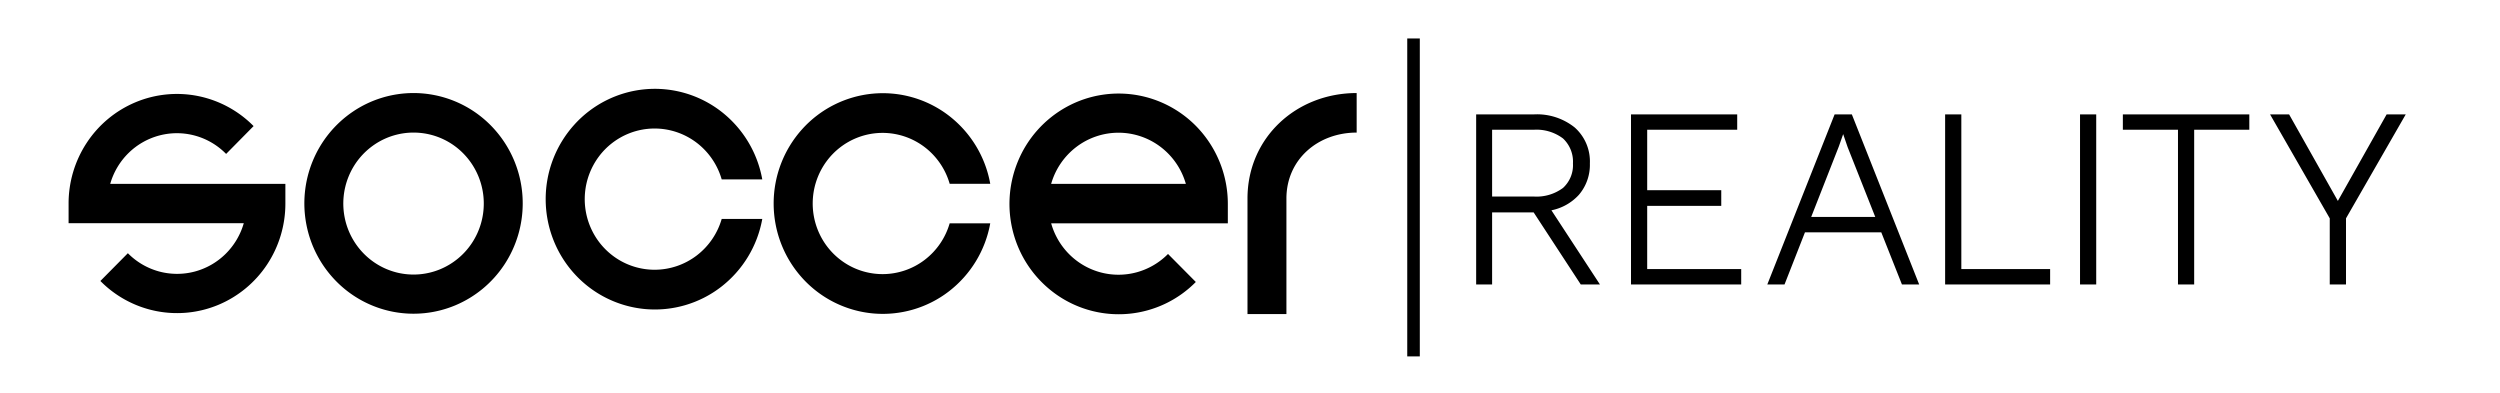 <svg width="197" height="31" viewBox="0 0 197 31" fill="none" xmlns="http://www.w3.org/2000/svg"><g fill="#000"><path d="M110.891 3.033v25.05h.99V3.032h-.99zM32.587 7.332a8.54 8.54 0 00-4.78 1.466 8.675 8.675 0 00-3.168 3.901 8.779 8.779 0 00-.49 5.024 8.723 8.723 0 002.355 4.451 8.576 8.576 0 004.405 2.38 8.52 8.52 0 004.97-.495 8.624 8.624 0 003.861-3.202 8.76 8.76 0 001.45-4.83 8.74 8.74 0 00-2.52-6.148 8.558 8.558 0 00-6.083-2.547zm5.535 8.695a5.636 5.636 0 01-.926 3.111 5.549 5.549 0 01-2.48 2.066 5.481 5.481 0 01-3.2.325A5.517 5.517 0 0128.68 20a5.612 5.612 0 01-1.52-2.863 5.649 5.649 0 01.313-3.234 5.581 5.581 0 012.039-2.513 5.493 5.493 0 016.99.695 5.623 5.623 0 011.62 3.955v-.014zM101.37 24.75v-9.105c0-3.082 2.481-5.197 5.535-5.197V7.332c-4.756 0-8.603 3.512-8.603 8.313v9.105h3.068zM96.753 16.04a8.75 8.75 0 00-1.967-5.506 8.587 8.587 0 00-4.975-2.998 8.524 8.524 0 00-5.73.87 8.663 8.663 0 00-3.883 4.343 8.78 8.78 0 00-.28 5.848 8.687 8.687 0 003.454 4.7A8.533 8.533 0 0094.23 22.22l-2.19-2.208a5.503 5.503 0 01-2.452 1.44 5.46 5.46 0 01-2.837.018 5.5 5.5 0 01-2.47-1.409 5.586 5.586 0 01-1.45-2.464h13.922v-1.555zM82.83 14.49a5.585 5.585 0 011.988-2.912 5.487 5.487 0 013.32-1.12c1.197 0 2.363.393 3.32 1.12a5.585 5.585 0 011.988 2.912H82.83zM69.576 21.6a5.463 5.463 0 01-2.902-.817 5.543 5.543 0 01-2.042-2.24 5.614 5.614 0 01.502-5.835 5.513 5.513 0 012.394-1.849 5.452 5.452 0 013-.298 5.483 5.483 0 012.704 1.34 5.572 5.572 0 011.602 2.58h3.197a8.709 8.709 0 00-3.255-5.362 8.539 8.539 0 00-5.983-1.74 8.57 8.57 0 00-5.577 2.795 8.746 8.746 0 00-2.252 5.865c0 2.17.803 4.262 2.252 5.864a8.57 8.57 0 005.577 2.795 8.539 8.539 0 005.983-1.74 8.709 8.709 0 003.255-5.362h-3.197a5.565 5.565 0 01-1.972 2.884 5.469 5.469 0 01-3.286 1.12zM51.612 21.256a5.463 5.463 0 01-2.902-.817 5.543 5.543 0 01-2.042-2.24 5.615 5.615 0 01.502-5.835 5.514 5.514 0 012.394-1.849 5.452 5.452 0 012.999-.299 5.484 5.484 0 012.705 1.341 5.572 5.572 0 011.602 2.58h3.197a8.708 8.708 0 00-3.255-5.363 8.54 8.54 0 00-5.983-1.739 8.57 8.57 0 00-5.577 2.795A8.746 8.746 0 0043 15.694c0 2.17.803 4.263 2.252 5.865a8.57 8.57 0 005.577 2.794 8.54 8.54 0 005.983-1.739 8.709 8.709 0 003.255-5.362H56.87a5.57 5.57 0 01-1.972 2.883 5.473 5.473 0 01-3.286 1.121zM8.685 14.49a5.537 5.537 0 011.446-2.434 5.453 5.453 0 012.452-1.387 5.412 5.412 0 012.81.026c.918.256 1.754.75 2.425 1.434l2.165-2.193a8.51 8.51 0 00-4.37-2.366 8.453 8.453 0 00-4.935.489 8.556 8.556 0 00-3.833 3.178 8.692 8.692 0 00-1.44 4.794v1.556H19.21a5.541 5.541 0 01-1.447 2.433 5.458 5.458 0 01-2.45 1.387c-.923.239-1.891.23-2.81-.024a5.46 5.46 0 01-2.427-1.43L7.91 22.141a8.51 8.51 0 004.369 2.365 8.453 8.453 0 004.932-.486 8.557 8.557 0 003.834-3.174 8.692 8.692 0 001.443-4.79V14.49H8.685zM124.422 15.345a3.633 3.633 0 00.86-2.468 3.577 3.577 0 00-1.199-2.835 4.748 4.748 0 00-3.193-1.029h-4.569v13.404h1.257v-5.68h3.274l3.713 5.68h1.511l-3.824-5.845a3.986 3.986 0 002.17-1.226zm-6.844-5.12h3.274a3.471 3.471 0 012.313.686 2.5 2.5 0 01.784 1.966 2.429 2.429 0 01-.784 1.932 3.497 3.497 0 01-2.313.677h-3.274v-5.26zM129.799 16.22h5.836v-1.232h-5.836v-4.763h7.093V9.013h-8.369v13.404h8.684v-1.213h-7.408V16.22zM144.568 9.013l-5.305 13.404h1.357l1.611-4.11h6.013l1.629 4.11h1.358l-5.306-13.404h-1.357zm3.202 8.08h-5.047l2.18-5.559.339-.966.349 1.02 2.179 5.506zM154.553 9.013h-1.277v13.404h8.274v-1.213h-6.997V9.014zM165.182 9.013h-1.276v13.404h1.276V9.013zM167.281 10.225h4.344v12.192h1.276V10.225h4.345V9.013h-9.965v1.212zM188.067 9.013l-3.843 6.82-3.843-6.82h-1.5l4.703 8.192v5.212h1.281v-5.212l4.708-8.192h-1.506z"/></g></svg>